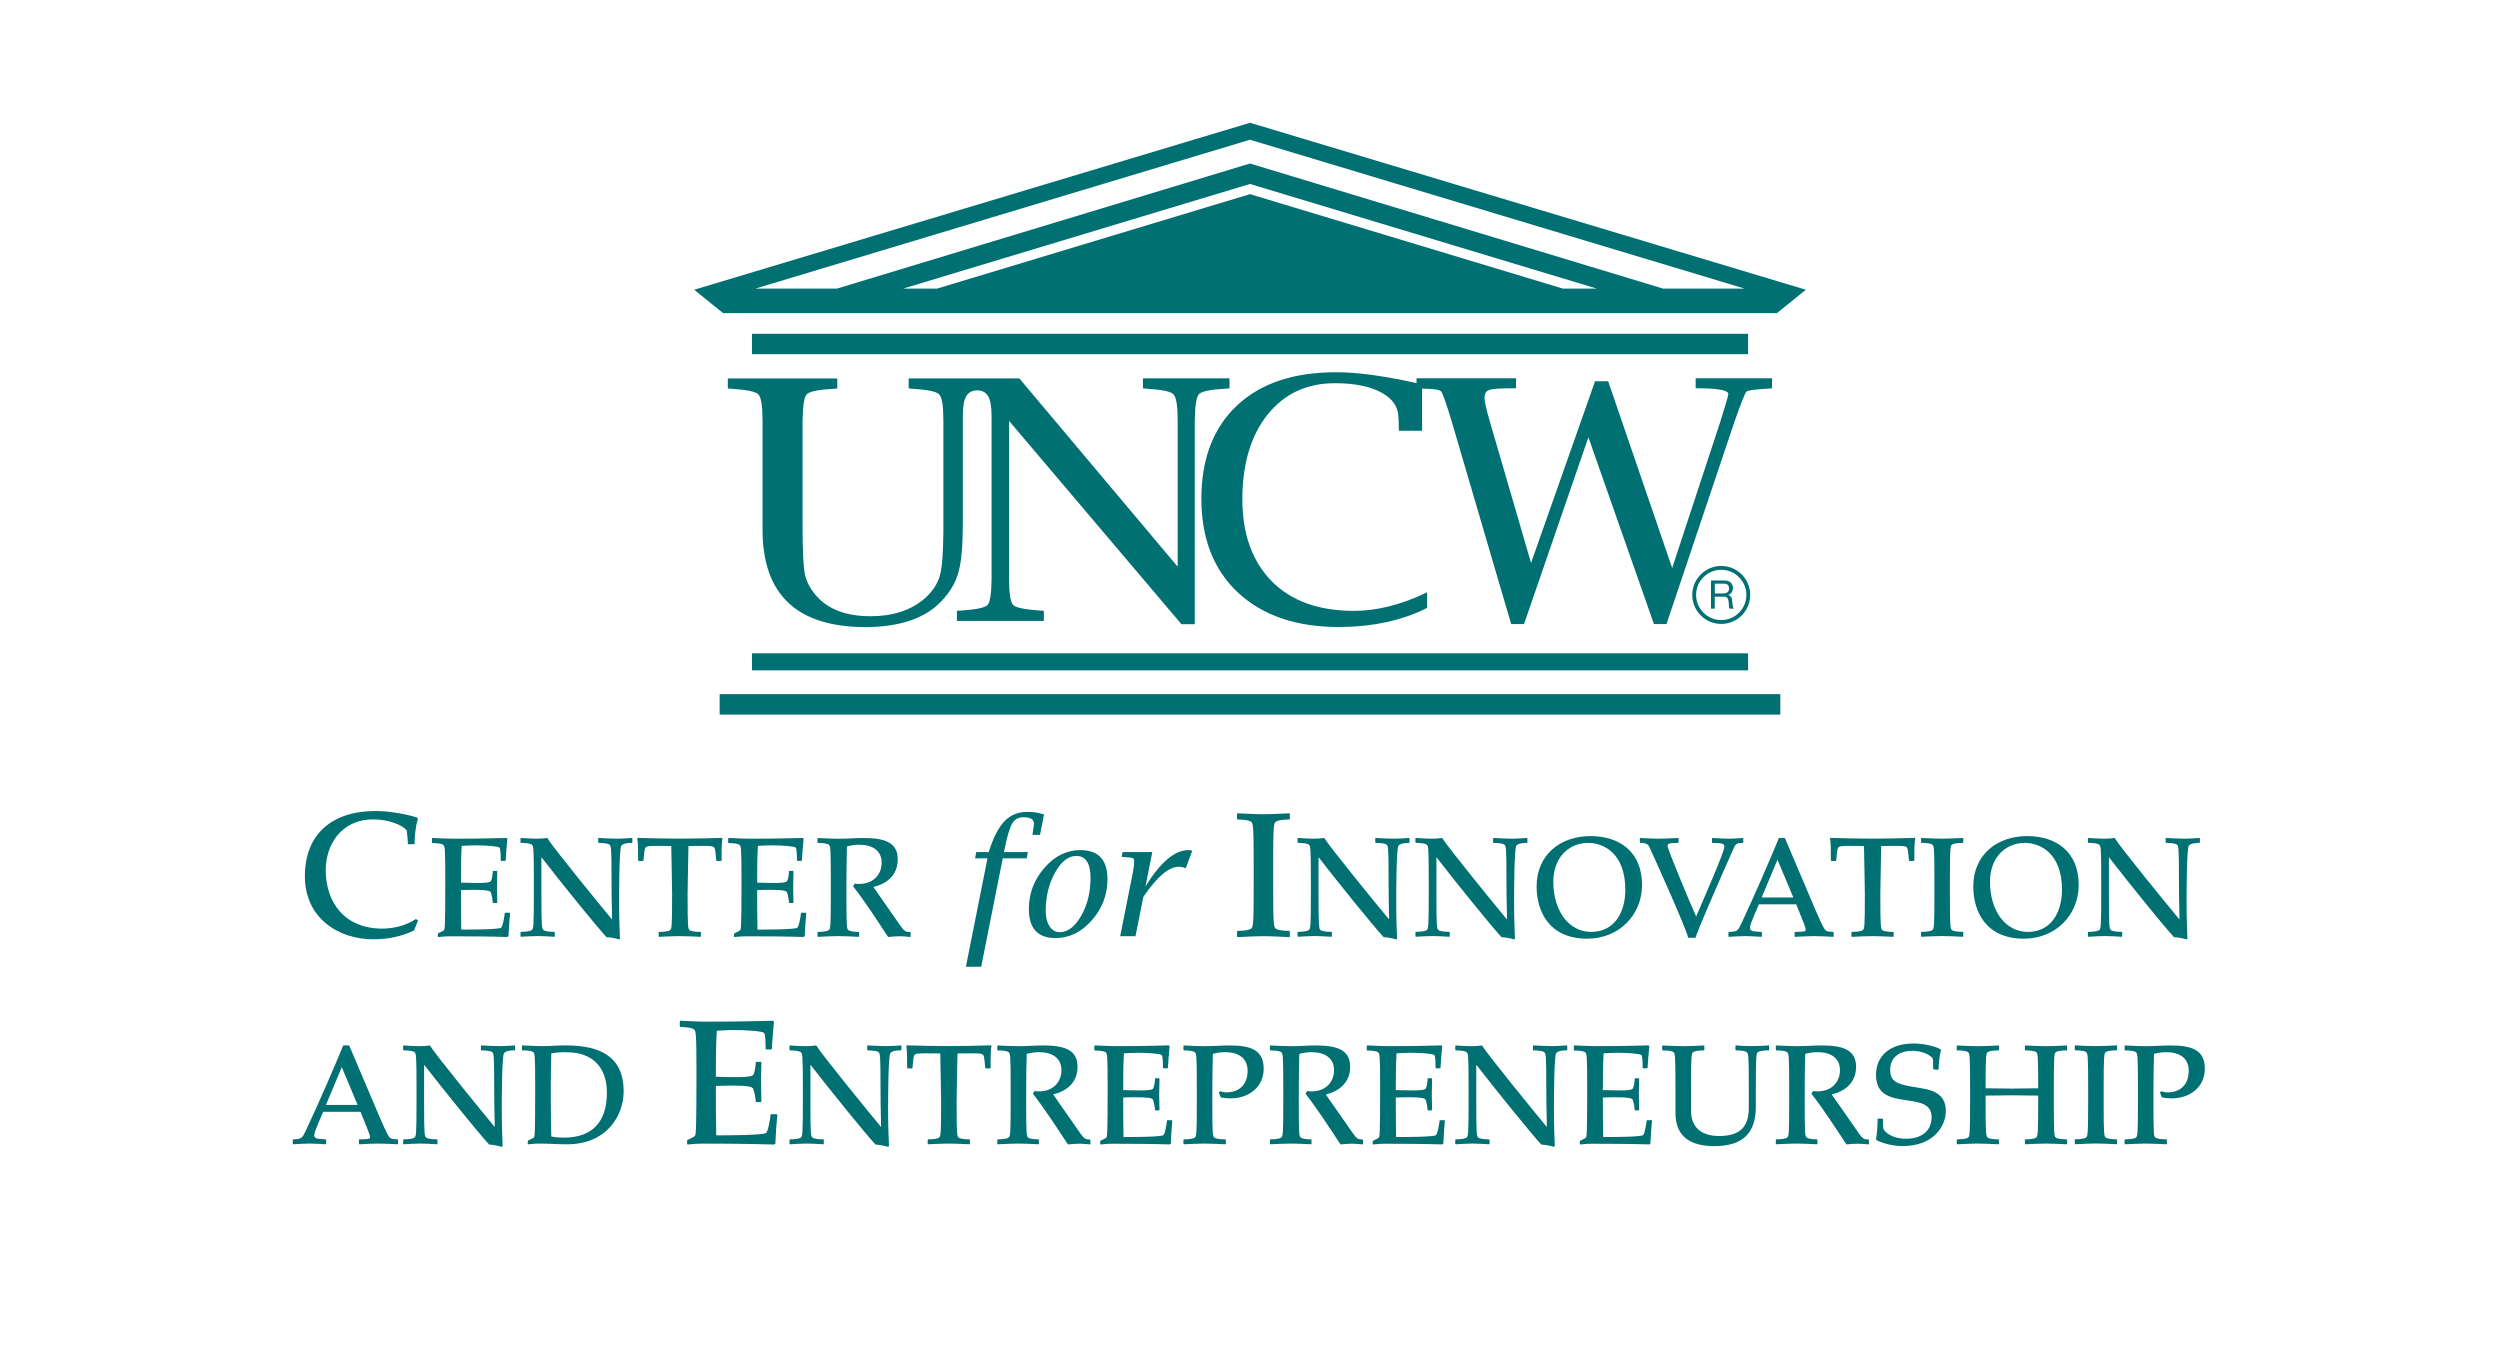 <?xml version="1.0" encoding="UTF-8"?><svg id="Layer_1" xmlns="http://www.w3.org/2000/svg" viewBox="0 0 409.75 220.54"><defs><style>.cls-1,.cls-2{fill:#007073;}.cls-2{fill-rule:evenodd;}</style></defs><g><g><polygon class="cls-1" points="117.95 113.77 291.79 113.77 291.79 117.12 117.95 117.12 117.95 113.77 117.95 113.77"/><polygon class="cls-1" points="123.25 58.05 123.25 54.71 286.51 54.71 286.51 58.05 123.25 58.05 123.25 58.05"/><polygon class="cls-1" points="123.25 109.87 123.25 107.08 286.51 107.08 286.51 109.87 123.25 109.87 123.25 109.87"/><path class="cls-1" d="M233.88,99.65c-4.12,2.07-8.92,3.09-14.4,3.12-6.98,0-12.49-1.86-16.55-5.62-4-3.73-6-8.84-6.03-15.34,0-6.56,1.94-11.66,5.81-15.32,3.88-3.66,9.29-5.48,16.31-5.48,3.57,0,8.25,.64,14.06,1.99v7.61h-3.79l-.03-.54c0-.54,0-1.05-.06-1.59,0-1.74-.92-3.12-2.79-4.14-1.85-1.02-4.37-1.53-7.63-1.53-4.61,0-8.28,1.72-11.04,5.16-2.74,3.44-4.09,8.04-4.12,13.79,0,5.75,1.6,10.24,4.83,13.52,3.2,3.22,7.66,4.84,13.45,4.84,3.76,0,7.76-.99,12-3.04v2.58h0Z"/><path class="cls-1" d="M247.68,102.28l-9.73-33.16c-.92-3.04-1.5-4.7-1.78-5-.24-.27-1.35-.4-3.36-.43l-.64-.05v-1.64h16.31v1.64h-.58c-1.97,0-3.24,.08-3.79,.27-.52,.16-.77,.57-.8,1.24,0,.59,.28,1.91,.89,3.98l6.74,23.14,10.49-29.78h2.15l10.49,30.61,7.88-23.95c.86-2.71,1.29-4.22,1.32-4.57,0-.62-1.6-.91-4.8-.94h-.55v-1.64h12.52v1.64l-.55,.05c-2.18,.11-3.38,.27-3.67,.51-.21,.22-.86,1.86-1.94,4.92l-11.14,33.16h-2.06l-10.74-30.61-10.55,30.61h-2.12Z"/><path class="cls-1" d="M167.05,62l25.97,30.88v-23.92c0-2.42-.22-3.87-.71-4.35-.44-.46-1.91-.75-4.43-.91l-.55-.05v-1.64h14.19v1.64l-.59,.05c-2.49,.13-3.96,.43-4.43,.91-.43,.46-.64,1.91-.68,4.35v33.35h-2.18l-28.25-33.32v25.83c0,2.42,.21,3.87,.68,4.35,.43,.43,1.91,.73,4.46,.91l.56,.03v1.66h-14.25v-1.66l.55-.03c2.52-.16,4-.46,4.46-.91,.43-.46,.64-1.91,.67-4.35v-25.85c0-2.44,0-4.99-2.36-4.99s-2.35,2.52-2.35,4.99v16.66c0,3.68-.22,6.37-.71,8.12-.46,1.72-1.38,3.3-2.83,4.81-2.65,2.79-6.77,4.19-12.37,4.22-11.26,0-16.89-5.29-16.92-15.88v-17.92c0-2.42-.21-3.87-.71-4.35-.43-.46-1.88-.75-4.4-.91l-.58-.05v-1.64h17.94v1.64l-.55,.05c-2.52,.13-4,.43-4.46,.91-.43,.43-.64,1.88-.68,4.35v17.01c0,4.11,.12,6.8,.37,8.06,.25,1.24,.86,2.42,1.85,3.57,1.97,2.26,4.92,3.38,8.92,3.38,3.69,0,6.65-.97,8.93-2.96,1.23-1.1,2.03-2.31,2.43-3.68,.37-1.34,.55-3.73,.58-7.2v-18.19c0-2.42-.21-3.87-.71-4.35-.43-.46-1.91-.75-4.43-.91l-.55-.05v-1.64h18.12Z"/><path class="cls-2" d="M204.87,31.82l-51.28,15.48h-5.57l56.85-17.15,56.85,17.15h-5.57l-51.28-15.48h0Zm67.7,15.48l-67.7-20.5-67.7,20.5h-13.37l81.07-24.4,81.07,24.4h-13.37Zm18.67,4.02H118.51l-4.73-3.83,91.1-27.37,91.1,27.37-4.74,3.83h0Z"/></g><path class="cls-1" d="M282.11,102.26c-2.62,0-4.75-2.13-4.75-4.75s2.13-4.75,4.75-4.75,4.75,2.13,4.75,4.75-2.13,4.75-4.75,4.75Zm0-8.87c-2.27,0-4.12,1.85-4.12,4.12s1.85,4.12,4.12,4.12,4.12-1.85,4.12-4.12-1.85-4.12-4.12-4.12Z"/><path class="cls-1" d="M280.45,95.14h2.17c.87,0,1.4,.47,1.4,1.21,0,.56-.25,1.01-.8,1.17h0c.54,.12,.65,.51,.69,.96,.04,.45,.02,.95,.27,1.28h-.69c-.18-.19-.08-.69-.17-1.14-.06-.45-.17-.83-.77-.83h-1.5v1.97h-.62v-4.62Zm1.89,2.13c.58,0,1.06-.15,1.06-.82,0-.45-.25-.79-.82-.79h-1.52v1.61h1.28Z"/></g><g><path class="cls-1" d="M68.51,150.85c-.23,.55-.44,1.1-.64,1.65-1.89,.9-4.06,1.45-6.7,1.45-5.71,0-11.2-3.48-11.2-10.33s4.38-10.7,11.63-10.7c2.41,0,5.48,.64,6.73,1.07l.17,.2c-.41,1.22-.58,3.36-.55,4.09l-.09,.09h-.93l-.09-.09c0-.73-.09-1.45-.17-2.18-.7-.84-2.87-1.8-5.45-1.8-5.42,0-7.83,4.29-7.83,8.3,0,5.28,3.05,9.6,9.28,9.6,1.71,0,3.86-.46,5.48-1.57l.35,.2Z"/><path class="cls-1" d="M70.82,137.41l.07-.07c1.16,.05,2.27,.12,3.39,.12,4.29,0,7.24-.07,8.74-.12l.14,.12c-.12,1.21-.21,2.44-.28,3.57l-.07,.07h-.67l-.07-.07c0-.46,0-1.92-.21-2.11-.23-.21-2.18-.37-3.94-.37-.95,0-1.79,.07-2.25,.09-.12,2.04-.12,4.04-.12,6.03,.88,.02,1.83,.05,2.71,.05,1.28,0,2.06-.07,2.2-.32,.21-.37,.3-1.23,.3-1.6l.07-.07h.6l.07,.07c0,.9-.05,1.83-.05,2.76,0,.63,.05,1.55,.05,2.37l-.07,.07h-.6l-.07-.07c0-.35-.16-1.25-.32-1.67-.12-.3-.88-.42-2.85-.42-.79,0-1.39,.02-2.04,.05,0,2.16,0,4.34,.05,6.47,1.23,0,6.01,0,6.52-.3,.28-.16,.6-2.04,.6-2.39l.07-.07h.74l.07,.07c-.09,.97-.21,2.5-.26,3.78l-.19,.12c-1.53-.05-3.18-.07-4.8-.09-1.6-.02-3.15-.02-4.52-.02-.56,0-1.18,.02-2,.12l-.07-.07v-.44l.09-.12c.77-.35,.93-.46,.97-.6,.07-.21,.16-.46,.16-8.05,0-5.38-.07-5.59-.33-5.82-.21-.19-.9-.3-1.79-.3l-.07-.07v-.67Z"/><path class="cls-1" d="M98.03,137.41l.07-.07c1.04,.05,2.06,.12,3.11,.12,.79,0,1.58-.07,2.37-.12l.07,.07v.67l-.07,.07c-.88,0-1.46,.12-1.74,.46-.35,.44-.37,7.54-.37,9.16,0,2.74,.09,4.78,.14,6.08l-.14,.12c-.56-.19-1.65-.37-2.06-.37-1.74-1.88-7.26-8.7-10.62-13.04h-.05v6.05c0,5.38,.07,5.59,.33,5.82,.21,.19,.9,.3,1.79,.3l.07,.07v.67l-.07,.07c-.9-.05-1.83-.12-2.74-.12s-1.83,.07-2.74,.12l-.07-.07v-.67l.07-.07c.88,0,1.58-.12,1.79-.3,.26-.23,.33-.44,.33-5.82v-2.34c0-5.38-.07-5.59-.33-5.82-.21-.19-.9-.3-1.79-.3l-.07-.07v-.67l.07-.07c.86,.05,1.69,.12,2.57,.12,.72,0,1.21-.05,1.74-.12,.83,1.42,8.84,11.23,10.58,13.31h.05c0-.74-.09-3.2-.09-6.38,0-5.38-.07-5.59-.32-5.82-.21-.19-.9-.3-1.79-.3l-.07-.07v-.67Z"/><path class="cls-1" d="M107.98,152.81l.07-.07c.88,0,1.58-.12,1.79-.3,.25-.23,.32-.44,.32-5.82,0-1.67-.09-4.22-.14-7.96-.95-.02-1.65-.02-2.39-.02-1.21,0-1.65,.05-1.81,.25-.16,.19-.19,.37-.35,2.13l-.09,.09h-.72l-.07-.07c0-1.69,0-2.78-.14-3.64l.07-.07c2.18,.07,4.85,.12,6.91,.12s4.73-.05,6.91-.12l.07,.07c-.14,.86-.14,1.95-.14,3.64l-.07,.07h-.72l-.09-.09c-.16-1.76-.19-1.95-.35-2.13-.16-.21-.6-.25-1.81-.25-.74,0-1.44,0-2.39,.02-.05,3.73-.14,6.29-.14,7.96,0,5.38,.07,5.59,.32,5.82,.21,.19,.9,.3,1.79,.3l.07,.07v.67l-.07,.07c-1.16-.05-2.27-.12-3.39-.12s-2.23,.07-3.39,.12l-.07-.07v-.67Z"/><path class="cls-1" d="M119.37,137.41l.07-.07c1.16,.05,2.27,.12,3.39,.12,4.29,0,7.24-.07,8.74-.12l.14,.12c-.12,1.21-.21,2.44-.28,3.57l-.07,.07h-.67l-.07-.07c0-.46,0-1.92-.21-2.11-.23-.21-2.18-.37-3.94-.37-.95,0-1.79,.07-2.25,.09-.12,2.04-.12,4.04-.12,6.03,.88,.02,1.83,.05,2.71,.05,1.28,0,2.06-.07,2.2-.32,.21-.37,.3-1.23,.3-1.6l.07-.07h.6l.07,.07c0,.9-.05,1.83-.05,2.76,0,.63,.05,1.55,.05,2.37l-.07,.07h-.6l-.07-.07c0-.35-.16-1.25-.32-1.67-.12-.3-.88-.42-2.85-.42-.79,0-1.39,.02-2.04,.05,0,2.16,0,4.34,.05,6.47,1.23,0,6.01,0,6.52-.3,.28-.16,.6-2.04,.6-2.39l.07-.07h.74l.07,.07c-.09,.97-.21,2.5-.26,3.78l-.19,.12c-1.53-.05-3.18-.07-4.8-.09-1.6-.02-3.15-.02-4.52-.02-.56,0-1.18,.02-2,.12l-.07-.07v-.44l.09-.12c.77-.35,.93-.46,.97-.6,.07-.21,.16-.46,.16-8.05,0-5.38-.07-5.59-.33-5.82-.21-.19-.9-.3-1.79-.3l-.07-.07v-.67Z"/><path class="cls-1" d="M140.07,144.83c.26,.02,.46,.05,.7,.05,2.46,0,3.73-1.62,3.73-3.48,0-1.97-1.48-2.95-3.69-2.95-.67,0-1.46,.12-1.99,.28-.02,.88-.09,2.32-.09,7.89s.07,5.59,.32,5.82c.21,.19,.9,.3,1.69,.3l.07,.07v.67l-.07,.07c-1.07-.05-2.18-.12-3.29-.12s-2.23,.07-3.39,.12l-.07-.07v-.67l.07-.07c.88,0,1.58-.12,1.79-.3,.25-.23,.32-.44,.32-5.82v-2.34c0-5.38-.07-5.59-.32-5.82-.21-.19-.9-.3-1.79-.3l-.07-.07v-.67l.07-.07c1.16,.05,2.27,.12,3.39,.12,1.39,0,2.78-.12,4.08-.12,3.34,0,5.61,.65,5.61,3.48s-2.06,4.08-3.99,4.55l4.5,6.45c.56,.79,.83,.93,1.53,.93l.07,.07v.67l-.07,.07c-.53-.05-1.16-.12-1.76-.12s-1.23,.07-1.86,.12c-1.81-2.76-3.9-5.96-5.73-8.3l.23-.42Z"/><path class="cls-1" d="M158.31,158.45l3.54-17.77h-2.04l.2-1.03h2.04c.75-2.37,1.62-4.06,2.6-5.07,.98-1.01,2.23-1.51,3.78-1.51,.5,0,.98,.04,1.42,.11,.45,.07,.87,.18,1.27,.32l-.66,3.33h-1.24l.03-.23c.06-.44,.11-.79,.15-1.04,.04-.22,.06-.41,.06-.57,0-.36-.14-.62-.43-.79-.28-.17-.72-.26-1.29-.26-.81,0-1.42,.33-1.82,1s-.81,1.97-1.2,3.9l-.17,.81h3.92l-.19,1.03h-3.93l-3.53,17.77h-2.51Z"/><path class="cls-1" d="M173,153.75c-1.46,0-2.55-.4-3.28-1.19s-1.09-1.99-1.09-3.57c0-2.55,.85-4.8,2.54-6.74,1.69-1.94,3.65-2.92,5.88-2.92,1.49,0,2.6,.4,3.35,1.19,.74,.79,1.11,1.98,1.11,3.56,0,2.57-.85,4.82-2.56,6.76s-3.69,2.91-5.94,2.91Zm.65-.96c1.35,0,2.53-.89,3.55-2.68s1.54-3.85,1.54-6.18c0-1.21-.19-2.12-.58-2.73s-.98-.91-1.76-.91c-1.31,0-2.48,.92-3.49,2.75s-1.52,3.93-1.52,6.3c0,1.02,.21,1.84,.63,2.48s.97,.96,1.64,.96Z"/><path class="cls-1" d="M183.6,153.44l2.09-10.5c.14-.69,.2-1.29,.2-1.8,0-.27-.08-.44-.23-.5s-.69-.12-1.59-.19h-.23s.15-.8,.15-.8h4.87l-1.12,5.64c2.45-3.97,4.79-5.96,7.05-5.96,.22,0,.43,.04,.62,.11l-1.07,2.87c-.38-.17-.77-.25-1.16-.25-1.61,0-3.54,1.65-5.79,4.94l-1.28,6.44h-2.51Z"/><path class="cls-1" d="M202.75,133.39l.09-.09c1.45,.06,2.84,.15,4.24,.15s2.78-.09,4.23-.15l.09,.09v.84l-.09,.09c-1.1,0-1.97,.15-2.23,.38-.32,.29-.41,.55-.41,7.28v2.93c0,6.73,.09,6.99,.41,7.28,.26,.23,1.13,.38,2.23,.38l.09,.09v.84l-.09,.09c-1.45-.06-2.84-.15-4.23-.15s-2.79,.09-4.24,.15l-.09-.09v-.84l.09-.09c1.1,0,1.97-.15,2.23-.38,.32-.29,.41-.55,.41-7.28v-2.93c0-6.73-.09-6.99-.41-7.28-.26-.23-1.13-.38-2.23-.38l-.09-.09v-.84Z"/><path class="cls-1" d="M225.4,137.41l.07-.07c1.04,.05,2.06,.12,3.11,.12,.79,0,1.58-.07,2.37-.12l.07,.07v.67l-.07,.07c-.88,0-1.46,.12-1.74,.46-.35,.44-.37,7.54-.37,9.16,0,2.74,.09,4.78,.14,6.08l-.14,.12c-.56-.19-1.65-.37-2.06-.37-1.74-1.88-7.26-8.7-10.62-13.04h-.05v6.05c0,5.38,.07,5.59,.32,5.82,.21,.19,.9,.3,1.79,.3l.07,.07v.67l-.07,.07c-.9-.05-1.83-.12-2.74-.12s-1.83,.07-2.74,.12l-.07-.07v-.67l.07-.07c.88,0,1.58-.12,1.79-.3,.25-.23,.32-.44,.32-5.82v-2.34c0-5.38-.07-5.59-.32-5.82-.21-.19-.91-.3-1.79-.3l-.07-.07v-.67l.07-.07c.86,.05,1.69,.12,2.57,.12,.72,0,1.21-.05,1.74-.12,.83,1.42,8.84,11.23,10.58,13.31h.05c0-.74-.09-3.2-.09-6.38,0-5.38-.07-5.59-.32-5.82-.21-.19-.91-.3-1.79-.3l-.07-.07v-.67Z"/><path class="cls-1" d="M244.72,137.41l.07-.07c1.04,.05,2.06,.12,3.11,.12,.79,0,1.58-.07,2.37-.12l.07,.07v.67l-.07,.07c-.88,0-1.46,.12-1.74,.46-.35,.44-.37,7.54-.37,9.16,0,2.74,.09,4.78,.14,6.08l-.14,.12c-.56-.19-1.65-.37-2.06-.37-1.74-1.88-7.26-8.7-10.62-13.04h-.05v6.05c0,5.38,.07,5.59,.32,5.82,.21,.19,.91,.3,1.79,.3l.07,.07v.67l-.07,.07c-.9-.05-1.83-.12-2.74-.12s-1.83,.07-2.74,.12l-.07-.07v-.67l.07-.07c.88,0,1.58-.12,1.79-.3,.25-.23,.32-.44,.32-5.82v-2.34c0-5.38-.07-5.59-.32-5.82-.21-.19-.9-.3-1.79-.3l-.07-.07v-.67l.07-.07c.86,.05,1.69,.12,2.57,.12,.72,0,1.21-.05,1.74-.12,.84,1.42,8.84,11.23,10.58,13.31h.05c0-.74-.09-3.2-.09-6.38,0-5.38-.07-5.59-.33-5.82-.21-.19-.9-.3-1.79-.3l-.07-.07v-.67Z"/><path class="cls-1" d="M260.71,137.04c4.68,0,8.42,2.53,8.42,8,0,4.87-3.71,8.81-9,8.81-6.33,0-8.28-4.62-8.28-8.54,0-5.2,3.87-8.28,8.86-8.28Zm-.39,1.11c-3.27,0-5.73,2.48-5.73,6.33,0,5.03,2.69,8.26,6.19,8.26,3.78,0,5.61-3.15,5.61-6.91,0-5.96-3.55-7.68-6.08-7.68Z"/><path class="cls-1" d="M280.61,137.41l.07-.07c.93,.05,1.86,.12,2.78,.12,.77,0,1.51-.07,2.2-.12l.07,.07v.67l-.07,.07c-.88,0-1.16,.09-1.46,.77-2.64,5.91-5.77,13.13-6.31,14.77h-1.21c-.16-1.23-6.01-14.17-6.38-14.94-.25-.53-.93-.6-1.46-.6l-.07-.07v-.67l.07-.07c.97,.05,1.95,.12,2.92,.12,1.11,0,2.2-.07,3.29-.12l.07,.07v.67l-.07,.07c-1.46,0-1.74,.12-1.74,.49,0,.56,3.94,9.97,4.69,11.57,1.58-3.69,4.62-10.58,4.62-11.43,0-.44-.21-.63-1.95-.63l-.07-.07v-.67Z"/><path class="cls-1" d="M294.14,152.81l.07-.07c1.69,0,1.74-.14,1.74-.37,0-.35-.23-.9-1.55-4.15h-6.12c-1.42,3.22-1.46,3.57-1.46,3.87,0,.56,.6,.58,1.88,.65l.07,.07v.67l-.07,.07c-.83-.05-1.76-.12-2.67-.12s-1.83,.07-2.67,.12l-.07-.07v-.67l.07-.07c1.42-.05,1.48-.16,2.13-1.55,2.06-4.41,4.45-9.9,6.08-13.85h.97c5.1,12.06,5.8,13.73,6.42,14.8,.25,.44,.46,.58,1.51,.6l.07,.07v.67l-.07,.07c-1-.05-2.06-.12-3.13-.12s-2.13,.07-3.13,.12l-.07-.07v-.67Zm-2.81-11.9l-2.6,6.19h5.2l-2.6-6.19Z"/><path class="cls-1" d="M303.46,152.81l.07-.07c.88,0,1.58-.12,1.79-.3,.26-.23,.33-.44,.33-5.82,0-1.67-.09-4.22-.14-7.96-.95-.02-1.65-.02-2.39-.02-1.21,0-1.65,.05-1.81,.25-.16,.19-.19,.37-.35,2.13l-.09,.09h-.72l-.07-.07c0-1.69,0-2.78-.14-3.64l.07-.07c2.18,.07,4.85,.12,6.91,.12s4.73-.05,6.91-.12l.07,.07c-.14,.86-.14,1.95-.14,3.64l-.07,.07h-.72l-.09-.09c-.16-1.76-.19-1.95-.35-2.13-.16-.21-.6-.25-1.81-.25-.74,0-1.44,0-2.39,.02-.05,3.73-.14,6.29-.14,7.96,0,5.38,.07,5.59,.32,5.82,.21,.19,.9,.3,1.79,.3l.07,.07v.67l-.07,.07c-1.16-.05-2.27-.12-3.39-.12s-2.23,.07-3.39,.12l-.07-.07v-.67Z"/><path class="cls-1" d="M314.86,137.41l.07-.07c1.16,.05,2.27,.12,3.39,.12s2.23-.07,3.39-.12l.07,.07v.67l-.07,.07c-.88,0-1.58,.12-1.79,.3-.26,.23-.33,.44-.33,5.82v2.34c0,5.38,.07,5.59,.33,5.82,.21,.19,.9,.3,1.79,.3l.07,.07v.67l-.07,.07c-1.16-.05-2.27-.12-3.39-.12s-2.23,.07-3.39,.12l-.07-.07v-.67l.07-.07c.88,0,1.58-.12,1.79-.3,.26-.23,.33-.44,.33-5.82v-2.34c0-5.38-.07-5.59-.33-5.82-.21-.19-.9-.3-1.79-.3l-.07-.07v-.67Z"/><path class="cls-1" d="M332.28,137.04c4.69,0,8.42,2.53,8.42,8,0,4.87-3.71,8.81-9,8.81-6.33,0-8.28-4.62-8.28-8.54,0-5.2,3.87-8.28,8.86-8.28Zm-.39,1.11c-3.27,0-5.73,2.48-5.73,6.33,0,5.03,2.69,8.26,6.19,8.26,3.78,0,5.61-3.15,5.61-6.91,0-5.96-3.55-7.68-6.08-7.68Z"/><path class="cls-1" d="M354.94,137.41l.07-.07c1.04,.05,2.06,.12,3.11,.12,.79,0,1.58-.07,2.37-.12l.07,.07v.67l-.07,.07c-.88,0-1.46,.12-1.74,.46-.35,.44-.37,7.54-.37,9.16,0,2.74,.09,4.78,.14,6.08l-.14,.12c-.56-.19-1.65-.37-2.06-.37-1.74-1.88-7.26-8.7-10.62-13.04h-.05v6.05c0,5.38,.07,5.59,.32,5.82,.21,.19,.9,.3,1.79,.3l.07,.07v.67l-.07,.07c-.9-.05-1.83-.12-2.74-.12s-1.83,.07-2.74,.12l-.07-.07v-.67l.07-.07c.88,0,1.58-.12,1.79-.3,.25-.23,.32-.44,.32-5.82v-2.34c0-5.38-.07-5.59-.32-5.82-.21-.19-.91-.3-1.79-.3l-.07-.07v-.67l.07-.07c.86,.05,1.69,.12,2.57,.12,.72,0,1.21-.05,1.74-.12,.83,1.42,8.84,11.23,10.58,13.31h.05c0-.74-.09-3.2-.09-6.38,0-5.38-.07-5.59-.32-5.82-.21-.19-.91-.3-1.79-.3l-.07-.07v-.67Z"/><path class="cls-1" d="M58.83,186.81l.07-.07c1.69,0,1.74-.14,1.74-.37,0-.35-.23-.91-1.55-4.15h-6.12c-1.42,3.22-1.46,3.57-1.46,3.87,0,.56,.6,.58,1.88,.65l.07,.07v.67l-.07,.07c-.83-.05-1.76-.12-2.67-.12s-1.83,.07-2.67,.12l-.07-.07v-.67l.07-.07c1.41-.05,1.48-.16,2.13-1.55,2.06-4.41,4.45-9.9,6.08-13.85h.97c5.1,12.06,5.8,13.73,6.42,14.8,.26,.44,.46,.58,1.51,.6l.07,.07v.67l-.07,.07c-1-.05-2.06-.12-3.13-.12s-2.13,.07-3.13,.12l-.07-.07v-.67Zm-2.81-11.9l-2.6,6.19h5.2l-2.6-6.19Z"/><path class="cls-1" d="M78.8,171.41l.07-.07c1.04,.05,2.06,.12,3.11,.12,.79,0,1.58-.07,2.37-.12l.07,.07v.67l-.07,.07c-.88,0-1.46,.12-1.74,.46-.35,.44-.37,7.54-.37,9.16,0,2.74,.09,4.78,.14,6.08l-.14,.12c-.56-.19-1.65-.37-2.06-.37-1.74-1.88-7.26-8.7-10.62-13.03h-.05v6.05c0,5.38,.07,5.59,.33,5.82,.21,.19,.9,.3,1.79,.3l.07,.07v.67l-.07,.07c-.9-.05-1.83-.12-2.74-.12s-1.83,.07-2.74,.12l-.07-.07v-.67l.07-.07c.88,0,1.58-.12,1.79-.3,.26-.23,.33-.44,.33-5.82v-2.34c0-5.38-.07-5.59-.33-5.82-.21-.19-.9-.3-1.79-.3l-.07-.07v-.67l.07-.07c.86,.05,1.69,.12,2.57,.12,.72,0,1.21-.05,1.74-.12,.83,1.41,8.84,11.22,10.58,13.31h.05c0-.74-.09-3.2-.09-6.38,0-5.38-.07-5.59-.32-5.82-.21-.19-.9-.3-1.79-.3l-.07-.07v-.67Z"/><path class="cls-1" d="M85.54,171.41l.07-.07c1.16,.05,2.27,.12,3.39,.12,1.21,0,2.37-.12,3.76-.12,5.94,0,9.46,2.09,9.46,7.51,0,3.9-2.69,8.7-9.28,8.7-1.79,0-3.04-.12-4.38-.12-.56,0-1.18,.02-1.99,.12l-.07-.07v-.44l.09-.12c.77-.35,.93-.46,.97-.6,.07-.21,.16-.46,.16-8.05,0-5.38-.07-5.59-.32-5.82-.21-.19-.9-.3-1.79-.3l-.07-.07v-.67Zm7.42,1.04c-1.25,0-1.9,.07-2.6,.19-.05,1.53-.09,3.43-.09,6.66,0,3.73,.05,5.45,.09,6.96,.7,.16,1.28,.19,2.13,.19,4.55,0,6.98-2.55,6.98-7.35,0-4.17-2.37-6.63-6.52-6.63Z"/><path class="cls-1" d="M111.41,167.39l.09-.09c1.45,.06,2.84,.15,4.24,.15,5.37,0,9.05-.09,10.94-.15l.17,.15c-.15,1.51-.26,3.04-.35,4.47l-.09,.09h-.84l-.09-.09c0-.58,0-2.41-.26-2.64-.29-.26-2.73-.46-4.93-.46-1.19,0-2.23,.09-2.81,.12-.15,2.55-.15,5.05-.15,7.54,1.1,.03,2.29,.06,3.39,.06,1.6,0,2.58-.09,2.76-.41,.26-.46,.38-1.54,.38-2l.09-.09h.75l.09,.09c0,1.13-.06,2.29-.06,3.45,0,.78,.06,1.94,.06,2.96l-.09,.09h-.75l-.09-.09c0-.44-.2-1.57-.41-2.09-.15-.38-1.1-.52-3.57-.52-.99,0-1.74,.03-2.55,.06,0,2.7,0,5.42,.06,8.09,1.54,0,7.51,0,8.15-.38,.35-.2,.75-2.55,.75-2.99l.09-.09h.93l.09,.09c-.12,1.22-.26,3.13-.32,4.73l-.23,.15c-1.91-.06-3.97-.09-6-.12-2-.03-3.94-.03-5.66-.03-.7,0-1.48,.03-2.49,.15l-.09-.09v-.55l.12-.14c.96-.44,1.16-.58,1.22-.75,.09-.26,.2-.58,.2-10.07,0-6.73-.09-6.99-.41-7.28-.26-.23-1.13-.38-2.23-.38l-.09-.09v-.84Z"/><path class="cls-1" d="M142.12,171.41l.07-.07c1.04,.05,2.06,.12,3.11,.12,.79,0,1.58-.07,2.37-.12l.07,.07v.67l-.07,.07c-.88,0-1.46,.12-1.74,.46-.35,.44-.37,7.54-.37,9.16,0,2.74,.09,4.78,.14,6.08l-.14,.12c-.56-.19-1.65-.37-2.06-.37-1.74-1.88-7.26-8.7-10.62-13.03h-.05v6.05c0,5.38,.07,5.59,.33,5.82,.21,.19,.9,.3,1.79,.3l.07,.07v.67l-.07,.07c-.9-.05-1.83-.12-2.74-.12s-1.83,.07-2.74,.12l-.07-.07v-.67l.07-.07c.88,0,1.58-.12,1.79-.3,.26-.23,.33-.44,.33-5.82v-2.34c0-5.38-.07-5.59-.33-5.82-.21-.19-.9-.3-1.79-.3l-.07-.07v-.67l.07-.07c.86,.05,1.69,.12,2.57,.12,.72,0,1.21-.05,1.74-.12,.83,1.41,8.84,11.22,10.58,13.31h.05c0-.74-.09-3.2-.09-6.38,0-5.38-.07-5.59-.32-5.82-.21-.19-.9-.3-1.79-.3l-.07-.07v-.67Z"/><path class="cls-1" d="M152.07,186.81l.07-.07c.88,0,1.58-.12,1.79-.3,.25-.23,.32-.44,.32-5.82,0-1.67-.09-4.22-.14-7.96-.95-.02-1.65-.02-2.39-.02-1.21,0-1.65,.05-1.81,.25-.16,.19-.19,.37-.35,2.13l-.09,.09h-.72l-.07-.07c0-1.69,0-2.78-.14-3.64l.07-.07c2.18,.07,4.85,.12,6.91,.12s4.73-.05,6.91-.12l.07,.07c-.14,.86-.14,1.95-.14,3.64l-.07,.07h-.72l-.09-.09c-.16-1.76-.19-1.95-.35-2.13-.16-.21-.6-.25-1.81-.25-.74,0-1.44,0-2.39,.02-.05,3.73-.14,6.29-.14,7.96,0,5.38,.07,5.59,.32,5.82,.21,.19,.9,.3,1.79,.3l.07,.07v.67l-.07,.07c-1.16-.05-2.27-.12-3.39-.12s-2.23,.07-3.39,.12l-.07-.07v-.67Z"/><path class="cls-1" d="M169.54,178.83c.25,.02,.46,.05,.7,.05,2.46,0,3.73-1.62,3.73-3.48,0-1.97-1.48-2.95-3.69-2.95-.67,0-1.46,.12-2,.28-.02,.88-.09,2.32-.09,7.89s.07,5.59,.33,5.82c.21,.19,.9,.3,1.69,.3l.07,.07v.67l-.07,.07c-1.07-.05-2.18-.12-3.29-.12s-2.23,.07-3.39,.12l-.07-.07v-.67l.07-.07c.88,0,1.58-.12,1.79-.3,.26-.23,.33-.44,.33-5.82v-2.34c0-5.38-.07-5.59-.33-5.82-.21-.19-.9-.3-1.79-.3l-.07-.07v-.67l.07-.07c1.16,.05,2.27,.12,3.39,.12,1.39,0,2.78-.12,4.08-.12,3.34,0,5.61,.65,5.61,3.48s-2.06,4.08-3.99,4.55l4.5,6.45c.56,.79,.83,.93,1.53,.93l.07,.07v.67l-.07,.07c-.53-.05-1.16-.12-1.76-.12s-1.23,.07-1.86,.12c-1.81-2.76-3.9-5.96-5.73-8.3l.23-.42Z"/><path class="cls-1" d="M179.36,171.41l.07-.07c1.16,.05,2.27,.12,3.39,.12,4.29,0,7.24-.07,8.74-.12l.14,.12c-.12,1.21-.21,2.44-.28,3.57l-.07,.07h-.67l-.07-.07c0-.46,0-1.93-.21-2.11-.23-.21-2.18-.37-3.94-.37-.95,0-1.79,.07-2.25,.09-.12,2.04-.12,4.04-.12,6.03,.88,.02,1.83,.05,2.71,.05,1.28,0,2.06-.07,2.2-.32,.21-.37,.3-1.23,.3-1.6l.07-.07h.6l.07,.07c0,.9-.05,1.83-.05,2.76,0,.63,.05,1.55,.05,2.37l-.07,.07h-.6l-.07-.07c0-.35-.16-1.25-.32-1.67-.12-.3-.88-.42-2.85-.42-.79,0-1.39,.02-2.04,.05,0,2.16,0,4.34,.05,6.47,1.23,0,6.01,0,6.52-.3,.28-.16,.6-2.04,.6-2.39l.07-.07h.74l.07,.07c-.09,.97-.21,2.5-.25,3.78l-.19,.12c-1.53-.05-3.18-.07-4.8-.09-1.6-.02-3.15-.02-4.52-.02-.56,0-1.18,.02-1.99,.12l-.07-.07v-.44l.09-.12c.77-.35,.93-.46,.97-.6,.07-.21,.16-.46,.16-8.05,0-5.38-.07-5.59-.32-5.82-.21-.19-.9-.3-1.79-.3l-.07-.07v-.67Z"/><path class="cls-1" d="M199.98,178.85c.28,.09,.63,.19,1.02,.19,1.99,0,3.48-1.16,3.48-3.53,0-2.09-1.48-3.06-3.69-3.06-.67,0-1.46,.12-2,.28-.02,.88-.09,2.32-.09,7.89s.07,5.59,.33,5.82c.21,.19,.9,.3,1.81,.3l.07,.07v.67l-.07,.07c-1.18-.05-2.3-.12-3.41-.12s-2.23,.07-3.39,.12l-.07-.07v-.67l.07-.07c.88,0,1.58-.12,1.79-.3,.26-.23,.33-.44,.33-5.82v-2.34c0-5.38-.07-5.59-.33-5.82-.21-.19-.9-.3-1.79-.3l-.07-.07v-.67l.07-.07c1.16,.05,2.27,.12,3.39,.12,1.39,0,2.78-.12,4.08-.12,3.34,0,5.61,.65,5.61,3.8,0,2.97-2.37,4.87-5.43,4.87-.74,0-1.28-.09-1.62-.16l-.3-.79,.21-.21Z"/><path class="cls-1" d="M214.22,178.83c.25,.02,.46,.05,.7,.05,2.46,0,3.73-1.62,3.73-3.48,0-1.97-1.48-2.95-3.69-2.95-.67,0-1.46,.12-2,.28-.02,.88-.09,2.32-.09,7.89s.07,5.59,.33,5.82c.21,.19,.9,.3,1.69,.3l.07,.07v.67l-.07,.07c-1.07-.05-2.18-.12-3.29-.12s-2.23,.07-3.39,.12l-.07-.07v-.67l.07-.07c.88,0,1.58-.12,1.79-.3,.26-.23,.33-.44,.33-5.82v-2.34c0-5.38-.07-5.59-.33-5.82-.21-.19-.9-.3-1.79-.3l-.07-.07v-.67l.07-.07c1.16,.05,2.27,.12,3.39,.12,1.39,0,2.78-.12,4.08-.12,3.34,0,5.61,.65,5.61,3.48s-2.06,4.08-3.99,4.55l4.5,6.45c.56,.79,.83,.93,1.53,.93l.07,.07v.67l-.07,.07c-.53-.05-1.16-.12-1.76-.12s-1.23,.07-1.86,.12c-1.81-2.76-3.9-5.96-5.73-8.3l.23-.42Z"/><path class="cls-1" d="M224.04,171.41l.07-.07c1.16,.05,2.27,.12,3.39,.12,4.29,0,7.24-.07,8.74-.12l.14,.12c-.12,1.21-.21,2.44-.28,3.57l-.07,.07h-.67l-.07-.07c0-.46,0-1.93-.21-2.11-.23-.21-2.18-.37-3.94-.37-.95,0-1.79,.07-2.25,.09-.12,2.04-.12,4.04-.12,6.03,.88,.02,1.83,.05,2.71,.05,1.28,0,2.06-.07,2.2-.32,.21-.37,.3-1.23,.3-1.6l.07-.07h.6l.07,.07c0,.9-.05,1.83-.05,2.76,0,.63,.05,1.55,.05,2.37l-.07,.07h-.6l-.07-.07c0-.35-.16-1.25-.32-1.67-.12-.3-.88-.42-2.85-.42-.79,0-1.39,.02-2.04,.05,0,2.16,0,4.34,.05,6.47,1.23,0,6.01,0,6.52-.3,.28-.16,.6-2.04,.6-2.39l.07-.07h.74l.07,.07c-.09,.97-.21,2.5-.26,3.78l-.19,.12c-1.53-.05-3.18-.07-4.8-.09-1.6-.02-3.15-.02-4.52-.02-.56,0-1.18,.02-2,.12l-.07-.07v-.44l.09-.12c.77-.35,.93-.46,.97-.6,.07-.21,.16-.46,.16-8.05,0-5.38-.07-5.59-.33-5.82-.21-.19-.9-.3-1.79-.3l-.07-.07v-.67Z"/><path class="cls-1" d="M251.25,171.41l.07-.07c1.04,.05,2.06,.12,3.11,.12,.79,0,1.58-.07,2.37-.12l.07,.07v.67l-.07,.07c-.88,0-1.46,.12-1.74,.46-.35,.44-.37,7.54-.37,9.16,0,2.74,.09,4.78,.14,6.08l-.14,.12c-.56-.19-1.65-.37-2.06-.37-1.74-1.88-7.26-8.7-10.62-13.03h-.05v6.05c0,5.38,.07,5.59,.32,5.82,.21,.19,.91,.3,1.79,.3l.07,.07v.67l-.07,.07c-.9-.05-1.83-.12-2.74-.12s-1.83,.07-2.74,.12l-.07-.07v-.67l.07-.07c.88,0,1.58-.12,1.79-.3,.25-.23,.32-.44,.32-5.82v-2.34c0-5.38-.07-5.59-.32-5.82-.21-.19-.9-.3-1.79-.3l-.07-.07v-.67l.07-.07c.86,.05,1.69,.12,2.57,.12,.72,0,1.21-.05,1.74-.12,.84,1.41,8.84,11.22,10.58,13.31h.05c0-.74-.09-3.2-.09-6.38,0-5.38-.07-5.59-.33-5.82-.21-.19-.9-.3-1.79-.3l-.07-.07v-.67Z"/><path class="cls-1" d="M257.98,171.41l.07-.07c1.16,.05,2.27,.12,3.39,.12,4.29,0,7.24-.07,8.74-.12l.14,.12c-.12,1.21-.21,2.44-.28,3.57l-.07,.07h-.67l-.07-.07c0-.46,0-1.93-.21-2.11-.23-.21-2.18-.37-3.94-.37-.95,0-1.79,.07-2.25,.09-.12,2.04-.12,4.04-.12,6.03,.88,.02,1.83,.05,2.71,.05,1.28,0,2.06-.07,2.2-.32,.21-.37,.3-1.23,.3-1.6l.07-.07h.6l.07,.07c0,.9-.05,1.83-.05,2.76,0,.63,.05,1.55,.05,2.37l-.07,.07h-.6l-.07-.07c0-.35-.16-1.25-.32-1.67-.12-.3-.88-.42-2.85-.42-.79,0-1.39,.02-2.04,.05,0,2.16,0,4.34,.05,6.47,1.23,0,6.01,0,6.52-.3,.28-.16,.6-2.04,.6-2.39l.07-.07h.74l.07,.07c-.09,.97-.21,2.5-.26,3.78l-.19,.12c-1.53-.05-3.18-.07-4.8-.09-1.6-.02-3.15-.02-4.52-.02-.56,0-1.18,.02-2,.12l-.07-.07v-.44l.09-.12c.77-.35,.93-.46,.97-.6,.07-.21,.16-.46,.16-8.05,0-5.38-.07-5.59-.33-5.82-.21-.19-.9-.3-1.79-.3l-.07-.07v-.67Z"/><path class="cls-1" d="M284.45,171.41l.07-.07c.63,.07,1.48,.12,2.6,.12s2.06-.07,2.78-.12l.07,.07v.67l-.07,.07c-.88,0-1.58,.12-1.79,.3-.25,.23-.33,.44-.33,5.82v3.13c0,4.34-2.16,6.45-6.79,6.45-3.62,0-6.38-1.32-6.38-5.4v-4.17c0-5.38-.07-5.59-.32-5.82-.21-.19-.9-.3-1.79-.3l-.07-.07v-.67l.07-.07c1.16,.05,2.27,.12,3.39,.12s2.23-.07,3.39-.12l.07,.07v.67l-.07,.07c-.88,0-1.58,.12-1.79,.3-.26,.23-.33,.44-.33,5.82v3.8c0,1.95,.95,4.11,4.62,4.11,3.43,0,4.85-1.53,4.85-4.64v-3.27c0-5.38-.07-5.59-.33-5.82-.21-.19-.9-.3-1.79-.3l-.07-.07v-.67Z"/><path class="cls-1" d="M297.14,178.83c.25,.02,.46,.05,.7,.05,2.46,0,3.73-1.62,3.73-3.48,0-1.97-1.48-2.95-3.69-2.95-.67,0-1.46,.12-2,.28-.02,.88-.09,2.32-.09,7.89s.07,5.59,.33,5.82c.21,.19,.9,.3,1.69,.3l.07,.07v.67l-.07,.07c-1.07-.05-2.18-.12-3.29-.12s-2.23,.07-3.39,.12l-.07-.07v-.67l.07-.07c.88,0,1.58-.12,1.79-.3,.26-.23,.33-.44,.33-5.82v-2.34c0-5.38-.07-5.59-.33-5.82-.21-.19-.9-.3-1.79-.3l-.07-.07v-.67l.07-.07c1.16,.05,2.27,.12,3.39,.12,1.39,0,2.78-.12,4.08-.12,3.34,0,5.61,.65,5.61,3.48s-2.06,4.08-3.99,4.55l4.5,6.45c.56,.79,.83,.93,1.53,.93l.07,.07v.67l-.07,.07c-.53-.05-1.16-.12-1.76-.12s-1.23,.07-1.86,.12c-1.81-2.76-3.9-5.96-5.73-8.3l.23-.42Z"/><path class="cls-1" d="M308.55,183.35l.07,.07c0,.86,0,1.14,.07,1.55,.05,.35,1.14,1.67,3.73,1.67s4.17-1.34,4.17-3.55c0-4.66-9.11-.56-9.11-6.89,0-3.18,2.3-5.17,6.19-5.17,1.3,0,3.25,.32,4.38,.95l.07,.16c-.23,.81-.39,2.48-.39,3.13l-.07,.07-.74-.07-.07-.07c0-1.39,0-1.65-.14-1.81-.37-.42-1.51-1.16-3.27-1.16-2.5,0-3.64,1.41-3.64,3.06,0,2.09,1.11,2.46,4.92,3.04,2.69,.39,4.2,1.37,4.2,3.78s-1.97,5.73-7.05,5.73c-1.72,0-3.41-.49-4.31-.97l-.07-.14c.16-1.04,.25-2.3,.25-3.32l.07-.07h.74Z"/><path class="cls-1" d="M320.71,186.81l.07-.07c.88,0,1.58-.12,1.79-.3,.26-.23,.33-.44,.33-5.82v-2.34c0-5.38-.07-5.59-.33-5.82-.21-.19-.9-.3-1.79-.3l-.07-.07v-.67l.07-.07c1.16,.05,2.27,.12,3.39,.12s2.23-.07,3.39-.12l.07,.07v.67l-.07,.07c-.88,0-1.58,.12-1.79,.3-.26,.23-.33,.44-.33,5.91,1.51,.02,2.92,.05,4.31,.05s2.81-.02,4.31-.05c0-5.47-.07-5.68-.32-5.91-.21-.19-.9-.3-1.79-.3l-.07-.07v-.67l.07-.07c1.16,.05,2.27,.12,3.39,.12s2.23-.07,3.39-.12l.07,.07v.67l-.07,.07c-.88,0-1.58,.12-1.79,.3-.25,.23-.32,.44-.32,5.82v2.34c0,5.38,.07,5.59,.32,5.82,.21,.19,.91,.3,1.79,.3l.07,.07v.67l-.07,.07c-1.16-.05-2.27-.12-3.39-.12s-2.23,.07-3.39,.12l-.07-.07v-.67l.07-.07c.88,0,1.58-.12,1.79-.3,.25-.23,.32-.44,.32-5.92v-.95c-1.51-.02-2.92-.05-4.31-.05s-2.81,.02-4.31,.05v.95c0,5.47,.07,5.68,.33,5.92,.21,.19,.9,.3,1.79,.3l.07,.07v.67l-.07,.07c-1.16-.05-2.27-.12-3.39-.12s-2.23,.07-3.39,.12l-.07-.07v-.67Z"/><path class="cls-1" d="M340.06,171.41l.07-.07c1.16,.05,2.27,.12,3.39,.12s2.23-.07,3.39-.12l.07,.07v.67l-.07,.07c-.88,0-1.58,.12-1.79,.3-.25,.23-.33,.44-.33,5.82v2.34c0,5.38,.07,5.59,.33,5.82,.21,.19,.9,.3,1.79,.3l.07,.07v.67l-.07,.07c-1.16-.05-2.27-.12-3.39-.12s-2.23,.07-3.39,.12l-.07-.07v-.67l.07-.07c.88,0,1.58-.12,1.79-.3,.25-.23,.33-.44,.33-5.82v-2.34c0-5.38-.07-5.59-.33-5.82-.21-.19-.9-.3-1.79-.3l-.07-.07v-.67Z"/><path class="cls-1" d="M354.23,178.85c.28,.09,.63,.19,1.02,.19,1.99,0,3.48-1.16,3.48-3.53,0-2.09-1.48-3.06-3.69-3.06-.67,0-1.46,.12-2,.28-.02,.88-.09,2.32-.09,7.89s.07,5.59,.33,5.82c.21,.19,.9,.3,1.81,.3l.07,.07v.67l-.07,.07c-1.18-.05-2.3-.12-3.41-.12s-2.23,.07-3.39,.12l-.07-.07v-.67l.07-.07c.88,0,1.58-.12,1.79-.3,.25-.23,.33-.44,.33-5.82v-2.34c0-5.38-.07-5.59-.33-5.82-.21-.19-.9-.3-1.79-.3l-.07-.07v-.67l.07-.07c1.16,.05,2.27,.12,3.39,.12,1.39,0,2.78-.12,4.08-.12,3.34,0,5.61,.65,5.61,3.8,0,2.97-2.37,4.87-5.43,4.87-.74,0-1.28-.09-1.62-.16l-.3-.79,.21-.21Z"/></g></svg>